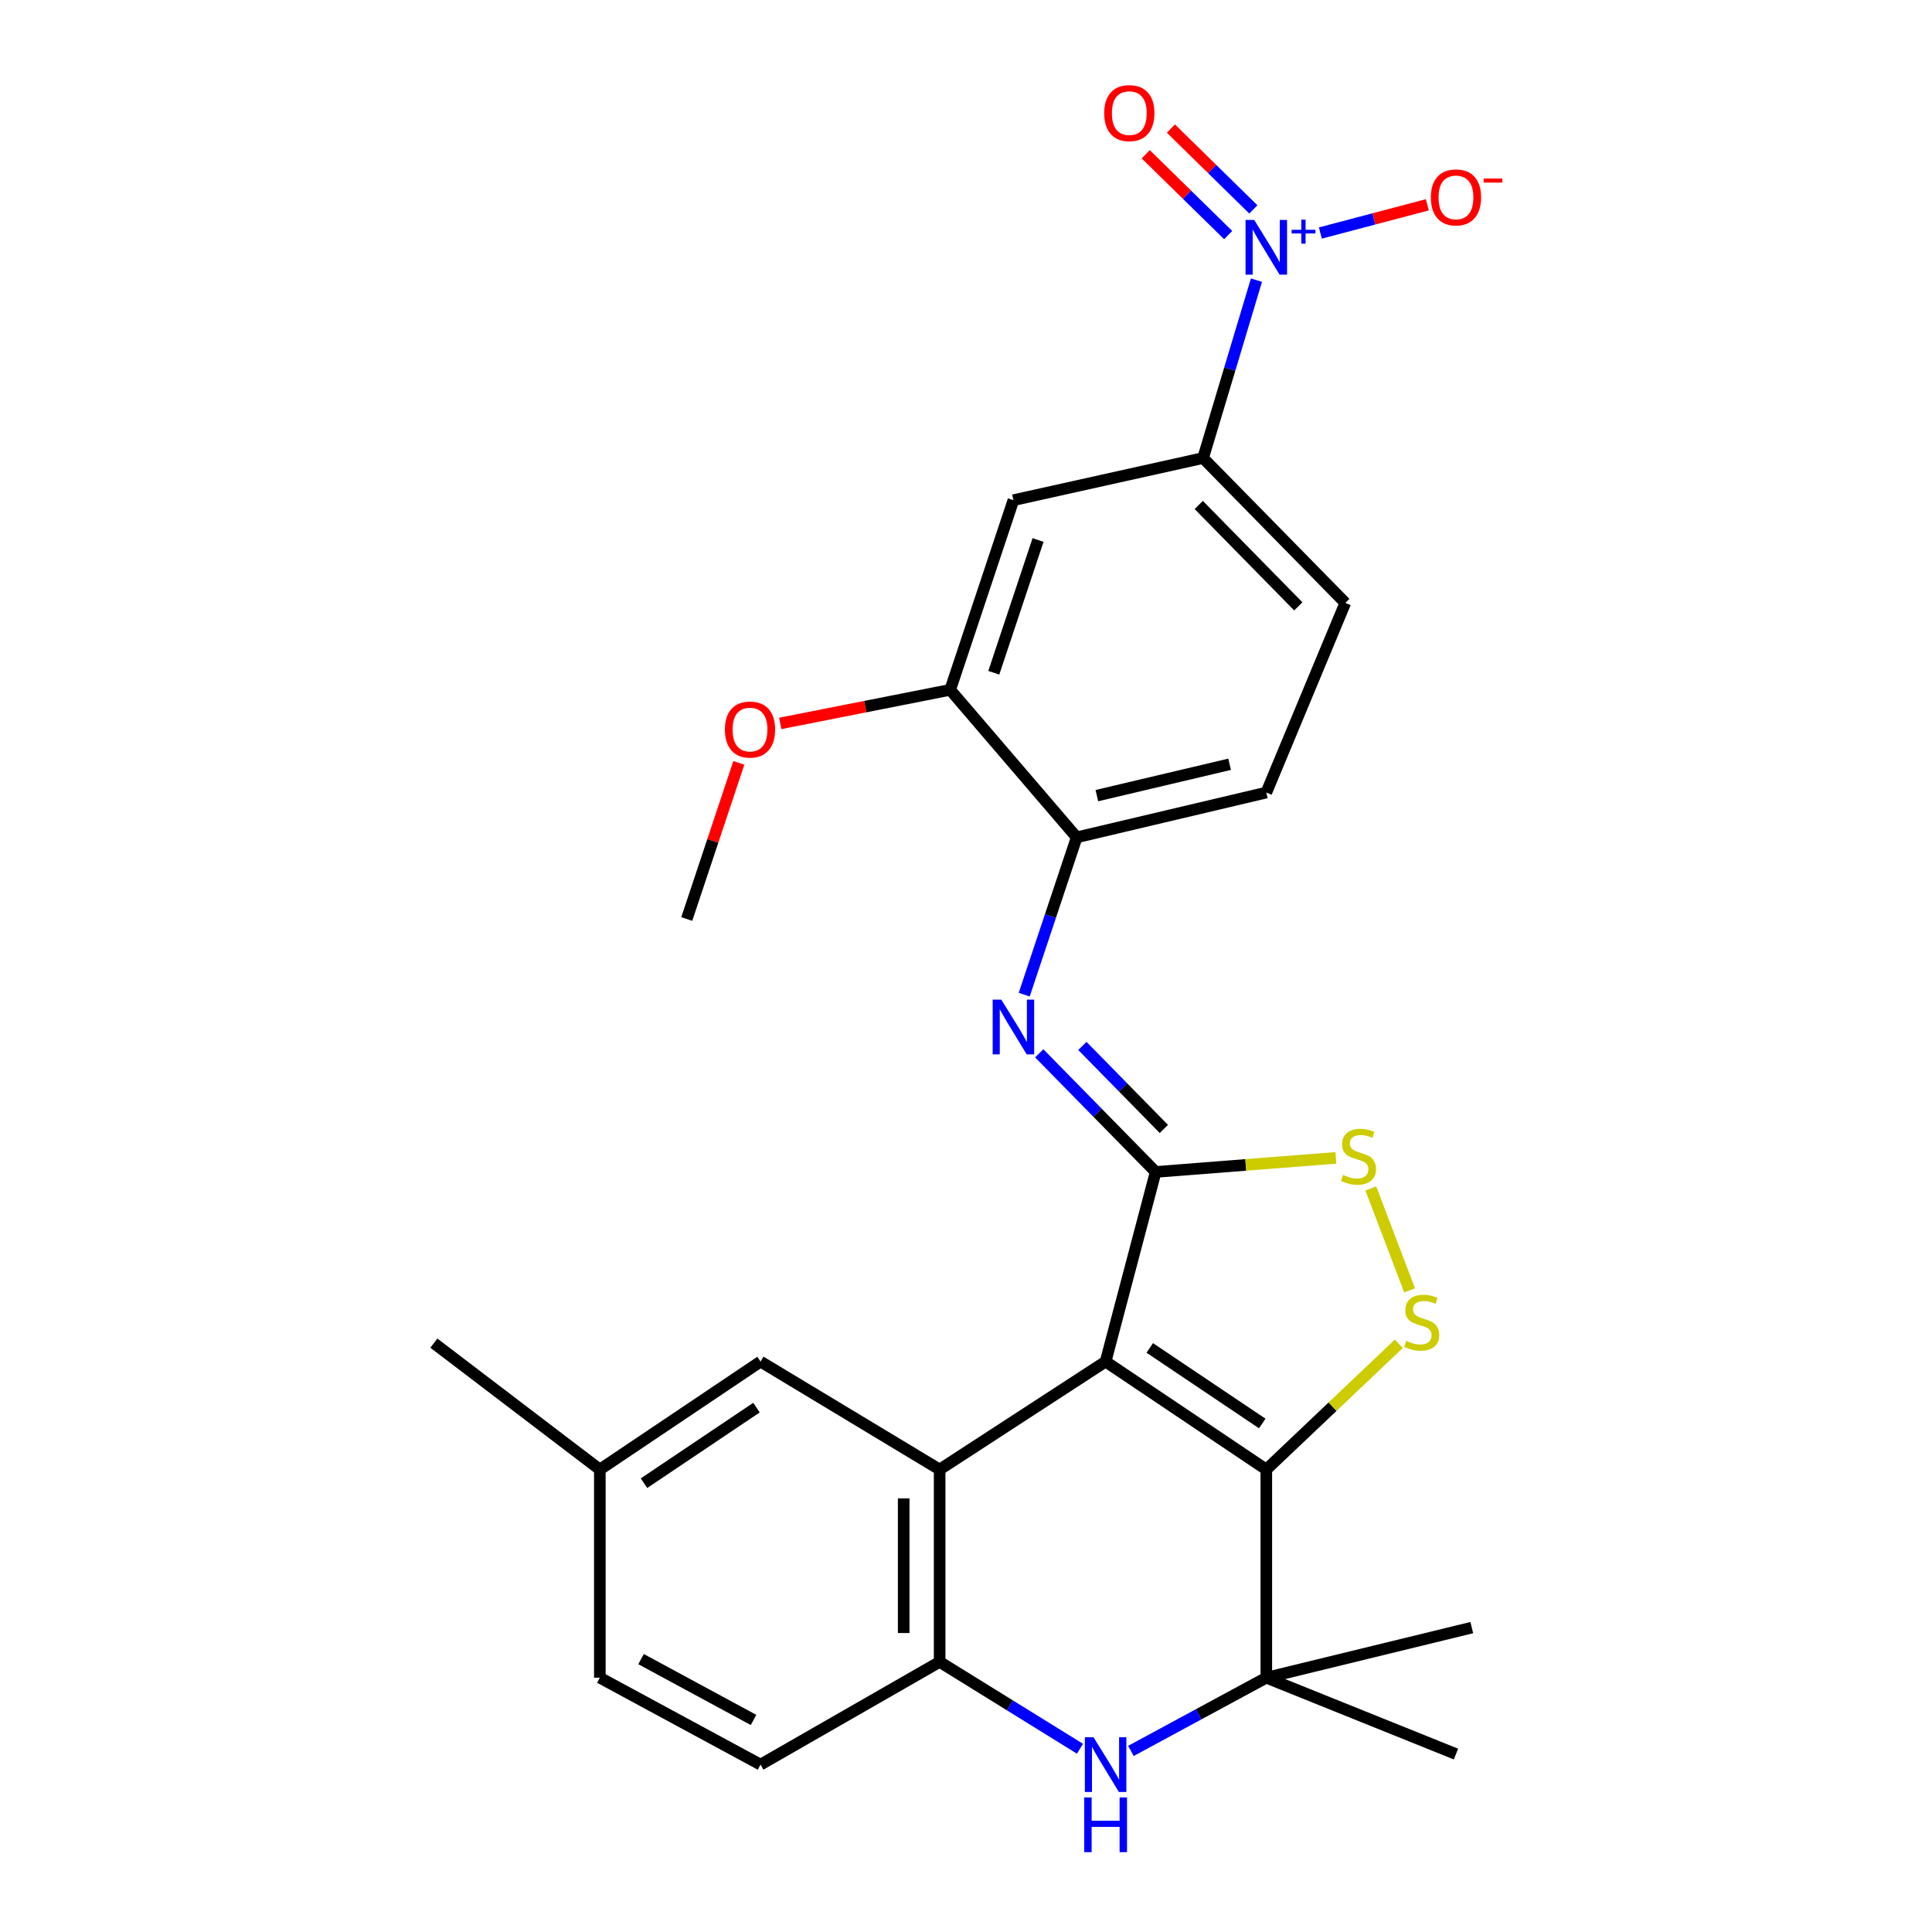 <?xml version='1.0' encoding='iso-8859-1'?>
<svg version='1.1' baseProfile='full'
              xmlns='http://www.w3.org/2000/svg'
                      xmlns:rdkit='http://www.rdkit.org/xml'
                      xmlns:xlink='http://www.w3.org/1999/xlink'
                  xml:space='preserve'
width='1000px' height='1000px' viewBox='0 0 1000 1000'>
<!-- END OF HEADER -->
<rect style='opacity:1.0;fill:#FFFFFF;stroke:none' width='1000' height='1000' x='0' y='0'> </rect>
<path class='bond-0' d='M 572.264,704.751 L 655.439,760.629' style='fill:none;fill-rule:evenodd;stroke:#000000;stroke-width:6px;stroke-linecap:butt;stroke-linejoin:miter;stroke-opacity:1' />
<path class='bond-0' d='M 595.119,697.684 L 653.342,736.798' style='fill:none;fill-rule:evenodd;stroke:#000000;stroke-width:6px;stroke-linecap:butt;stroke-linejoin:miter;stroke-opacity:1' />
<path class='bond-1' d='M 572.264,704.751 L 598.166,606.594' style='fill:none;fill-rule:evenodd;stroke:#000000;stroke-width:6px;stroke-linecap:butt;stroke-linejoin:miter;stroke-opacity:1' />
<path class='bond-2' d='M 572.264,704.751 L 486.359,760.629' style='fill:none;fill-rule:evenodd;stroke:#000000;stroke-width:6px;stroke-linecap:butt;stroke-linejoin:miter;stroke-opacity:1' />
<path class='bond-3' d='M 655.439,760.629 L 689.725,728.092' style='fill:none;fill-rule:evenodd;stroke:#000000;stroke-width:6px;stroke-linecap:butt;stroke-linejoin:miter;stroke-opacity:1' />
<path class='bond-3' d='M 689.725,728.092 L 724.012,695.556' style='fill:none;fill-rule:evenodd;stroke:#CCCC00;stroke-width:6px;stroke-linecap:butt;stroke-linejoin:miter;stroke-opacity:1' />
<path class='bond-5' d='M 655.439,760.629 L 655.439,868.372' style='fill:none;fill-rule:evenodd;stroke:#000000;stroke-width:6px;stroke-linecap:butt;stroke-linejoin:miter;stroke-opacity:1' />
<path class='bond-7' d='M 598.166,606.594 L 644.806,602.956' style='fill:none;fill-rule:evenodd;stroke:#000000;stroke-width:6px;stroke-linecap:butt;stroke-linejoin:miter;stroke-opacity:1' />
<path class='bond-7' d='M 644.806,602.956 L 691.445,599.318' style='fill:none;fill-rule:evenodd;stroke:#CCCC00;stroke-width:6px;stroke-linecap:butt;stroke-linejoin:miter;stroke-opacity:1' />
<path class='bond-8' d='M 598.166,606.594 L 568.039,575.896' style='fill:none;fill-rule:evenodd;stroke:#000000;stroke-width:6px;stroke-linecap:butt;stroke-linejoin:miter;stroke-opacity:1' />
<path class='bond-8' d='M 568.039,575.896 L 537.913,545.198' style='fill:none;fill-rule:evenodd;stroke:#0000FF;stroke-width:6px;stroke-linecap:butt;stroke-linejoin:miter;stroke-opacity:1' />
<path class='bond-8' d='M 602.411,584.348 L 581.323,562.859' style='fill:none;fill-rule:evenodd;stroke:#000000;stroke-width:6px;stroke-linecap:butt;stroke-linejoin:miter;stroke-opacity:1' />
<path class='bond-8' d='M 581.323,562.859 L 560.234,541.371' style='fill:none;fill-rule:evenodd;stroke:#0000FF;stroke-width:6px;stroke-linecap:butt;stroke-linejoin:miter;stroke-opacity:1' />
<path class='bond-9' d='M 486.359,760.629 L 486.359,860.182' style='fill:none;fill-rule:evenodd;stroke:#000000;stroke-width:6px;stroke-linecap:butt;stroke-linejoin:miter;stroke-opacity:1' />
<path class='bond-9' d='M 467.747,775.562 L 467.747,845.249' style='fill:none;fill-rule:evenodd;stroke:#000000;stroke-width:6px;stroke-linecap:butt;stroke-linejoin:miter;stroke-opacity:1' />
<path class='bond-15' d='M 486.359,760.629 L 393.651,704.751' style='fill:none;fill-rule:evenodd;stroke:#000000;stroke-width:6px;stroke-linecap:butt;stroke-linejoin:miter;stroke-opacity:1' />
<path class='bond-27' d='M 729.613,667.891 L 709.531,615.143' style='fill:none;fill-rule:evenodd;stroke:#CCCC00;stroke-width:6px;stroke-linecap:butt;stroke-linejoin:miter;stroke-opacity:1' />
<path class='bond-4' d='M 650.337,145.004 L 636.525,191.043' style='fill:none;fill-rule:evenodd;stroke:#0000FF;stroke-width:6px;stroke-linecap:butt;stroke-linejoin:miter;stroke-opacity:1' />
<path class='bond-4' d='M 636.525,191.043 L 622.713,237.083' style='fill:none;fill-rule:evenodd;stroke:#000000;stroke-width:6px;stroke-linecap:butt;stroke-linejoin:miter;stroke-opacity:1' />
<path class='bond-14' d='M 683.422,120.613 L 711.107,113.308' style='fill:none;fill-rule:evenodd;stroke:#0000FF;stroke-width:6px;stroke-linecap:butt;stroke-linejoin:miter;stroke-opacity:1' />
<path class='bond-14' d='M 711.107,113.308 L 738.792,106.003' style='fill:none;fill-rule:evenodd;stroke:#FF0000;stroke-width:6px;stroke-linecap:butt;stroke-linejoin:miter;stroke-opacity:1' />
<path class='bond-16' d='M 648.731,108.387 L 627.397,87.469' style='fill:none;fill-rule:evenodd;stroke:#0000FF;stroke-width:6px;stroke-linecap:butt;stroke-linejoin:miter;stroke-opacity:1' />
<path class='bond-16' d='M 627.397,87.469 L 606.062,66.552' style='fill:none;fill-rule:evenodd;stroke:#FF0000;stroke-width:6px;stroke-linecap:butt;stroke-linejoin:miter;stroke-opacity:1' />
<path class='bond-16' d='M 635.701,121.677 L 614.367,100.759' style='fill:none;fill-rule:evenodd;stroke:#0000FF;stroke-width:6px;stroke-linecap:butt;stroke-linejoin:miter;stroke-opacity:1' />
<path class='bond-16' d='M 614.367,100.759 L 593.032,79.841' style='fill:none;fill-rule:evenodd;stroke:#FF0000;stroke-width:6px;stroke-linecap:butt;stroke-linejoin:miter;stroke-opacity:1' />
<path class='bond-23' d='M 655.439,868.372 L 753.607,907.901' style='fill:none;fill-rule:evenodd;stroke:#000000;stroke-width:6px;stroke-linecap:butt;stroke-linejoin:miter;stroke-opacity:1' />
<path class='bond-24' d='M 655.439,868.372 L 761.796,842.449' style='fill:none;fill-rule:evenodd;stroke:#000000;stroke-width:6px;stroke-linecap:butt;stroke-linejoin:miter;stroke-opacity:1' />
<path class='bond-28' d='M 655.439,868.372 L 620.404,887.322' style='fill:none;fill-rule:evenodd;stroke:#000000;stroke-width:6px;stroke-linecap:butt;stroke-linejoin:miter;stroke-opacity:1' />
<path class='bond-28' d='M 620.404,887.322 L 585.368,906.273' style='fill:none;fill-rule:evenodd;stroke:#0000FF;stroke-width:6px;stroke-linecap:butt;stroke-linejoin:miter;stroke-opacity:1' />
<path class='bond-6' d='M 558.998,905.149 L 522.679,882.666' style='fill:none;fill-rule:evenodd;stroke:#0000FF;stroke-width:6px;stroke-linecap:butt;stroke-linejoin:miter;stroke-opacity:1' />
<path class='bond-6' d='M 522.679,882.666 L 486.359,860.182' style='fill:none;fill-rule:evenodd;stroke:#000000;stroke-width:6px;stroke-linecap:butt;stroke-linejoin:miter;stroke-opacity:1' />
<path class='bond-11' d='M 530.131,514.83 L 543.712,474.119' style='fill:none;fill-rule:evenodd;stroke:#0000FF;stroke-width:6px;stroke-linecap:butt;stroke-linejoin:miter;stroke-opacity:1' />
<path class='bond-11' d='M 543.712,474.119 L 557.292,433.409' style='fill:none;fill-rule:evenodd;stroke:#000000;stroke-width:6px;stroke-linecap:butt;stroke-linejoin:miter;stroke-opacity:1' />
<path class='bond-17' d='M 486.359,860.182 L 393.651,913.361' style='fill:none;fill-rule:evenodd;stroke:#000000;stroke-width:6px;stroke-linecap:butt;stroke-linejoin:miter;stroke-opacity:1' />
<path class='bond-10' d='M 622.713,237.083 L 696.323,312.069' style='fill:none;fill-rule:evenodd;stroke:#000000;stroke-width:6px;stroke-linecap:butt;stroke-linejoin:miter;stroke-opacity:1' />
<path class='bond-10' d='M 620.473,261.37 L 672,313.86' style='fill:none;fill-rule:evenodd;stroke:#000000;stroke-width:6px;stroke-linecap:butt;stroke-linejoin:miter;stroke-opacity:1' />
<path class='bond-30' d='M 622.713,237.083 L 524.545,258.89' style='fill:none;fill-rule:evenodd;stroke:#000000;stroke-width:6px;stroke-linecap:butt;stroke-linejoin:miter;stroke-opacity:1' />
<path class='bond-13' d='M 557.292,433.409 L 491.819,357.058' style='fill:none;fill-rule:evenodd;stroke:#000000;stroke-width:6px;stroke-linecap:butt;stroke-linejoin:miter;stroke-opacity:1' />
<path class='bond-19' d='M 557.292,433.409 L 655.439,410.227' style='fill:none;fill-rule:evenodd;stroke:#000000;stroke-width:6px;stroke-linecap:butt;stroke-linejoin:miter;stroke-opacity:1' />
<path class='bond-19' d='M 567.735,411.818 L 636.439,395.59' style='fill:none;fill-rule:evenodd;stroke:#000000;stroke-width:6px;stroke-linecap:butt;stroke-linejoin:miter;stroke-opacity:1' />
<path class='bond-12' d='M 524.545,258.89 L 491.819,357.058' style='fill:none;fill-rule:evenodd;stroke:#000000;stroke-width:6px;stroke-linecap:butt;stroke-linejoin:miter;stroke-opacity:1' />
<path class='bond-12' d='M 537.293,279.502 L 514.384,348.219' style='fill:none;fill-rule:evenodd;stroke:#000000;stroke-width:6px;stroke-linecap:butt;stroke-linejoin:miter;stroke-opacity:1' />
<path class='bond-21' d='M 491.819,357.058 L 447.831,365.75' style='fill:none;fill-rule:evenodd;stroke:#000000;stroke-width:6px;stroke-linecap:butt;stroke-linejoin:miter;stroke-opacity:1' />
<path class='bond-21' d='M 447.831,365.75 L 403.842,374.441' style='fill:none;fill-rule:evenodd;stroke:#FF0000;stroke-width:6px;stroke-linecap:butt;stroke-linejoin:miter;stroke-opacity:1' />
<path class='bond-20' d='M 393.651,704.751 L 310.476,760.629' style='fill:none;fill-rule:evenodd;stroke:#000000;stroke-width:6px;stroke-linecap:butt;stroke-linejoin:miter;stroke-opacity:1' />
<path class='bond-20' d='M 391.554,728.582 L 333.331,767.697' style='fill:none;fill-rule:evenodd;stroke:#000000;stroke-width:6px;stroke-linecap:butt;stroke-linejoin:miter;stroke-opacity:1' />
<path class='bond-29' d='M 393.651,913.361 L 310.476,868.372' style='fill:none;fill-rule:evenodd;stroke:#000000;stroke-width:6px;stroke-linecap:butt;stroke-linejoin:miter;stroke-opacity:1' />
<path class='bond-29' d='M 390.029,890.242 L 331.807,858.749' style='fill:none;fill-rule:evenodd;stroke:#000000;stroke-width:6px;stroke-linecap:butt;stroke-linejoin:miter;stroke-opacity:1' />
<path class='bond-18' d='M 696.323,312.069 L 655.439,410.227' style='fill:none;fill-rule:evenodd;stroke:#000000;stroke-width:6px;stroke-linecap:butt;stroke-linejoin:miter;stroke-opacity:1' />
<path class='bond-22' d='M 310.476,760.629 L 310.476,868.372' style='fill:none;fill-rule:evenodd;stroke:#000000;stroke-width:6px;stroke-linecap:butt;stroke-linejoin:miter;stroke-opacity:1' />
<path class='bond-25' d='M 310.476,760.629 L 224.571,695.208' style='fill:none;fill-rule:evenodd;stroke:#000000;stroke-width:6px;stroke-linecap:butt;stroke-linejoin:miter;stroke-opacity:1' />
<path class='bond-26' d='M 382.416,394.878 L 368.941,435.279' style='fill:none;fill-rule:evenodd;stroke:#FF0000;stroke-width:6px;stroke-linecap:butt;stroke-linejoin:miter;stroke-opacity:1' />
<path class='bond-26' d='M 368.941,435.279 L 355.465,475.679' style='fill:none;fill-rule:evenodd;stroke:#000000;stroke-width:6px;stroke-linecap:butt;stroke-linejoin:miter;stroke-opacity:1' />
<path  class='atom-4' d='M 727.864 694.029
Q 728.184 694.149, 729.504 694.709
Q 730.824 695.269, 732.264 695.629
Q 733.744 695.949, 735.184 695.949
Q 737.864 695.949, 739.424 694.669
Q 740.984 693.349, 740.984 691.069
Q 740.984 689.509, 740.184 688.549
Q 739.424 687.589, 738.224 687.069
Q 737.024 686.549, 735.024 685.949
Q 732.504 685.189, 730.984 684.469
Q 729.504 683.749, 728.424 682.229
Q 727.384 680.709, 727.384 678.149
Q 727.384 674.589, 729.784 672.389
Q 732.224 670.189, 737.024 670.189
Q 740.304 670.189, 744.024 671.749
L 743.104 674.829
Q 739.704 673.429, 737.144 673.429
Q 734.384 673.429, 732.864 674.589
Q 731.344 675.709, 731.384 677.669
Q 731.384 679.189, 732.144 680.109
Q 732.944 681.029, 734.064 681.549
Q 735.224 682.069, 737.144 682.669
Q 739.704 683.469, 741.224 684.269
Q 742.744 685.069, 743.824 686.709
Q 744.944 688.309, 744.944 691.069
Q 744.944 694.989, 742.304 697.109
Q 739.704 699.189, 735.344 699.189
Q 732.824 699.189, 730.904 698.629
Q 729.024 698.109, 726.784 697.189
L 727.864 694.029
' fill='#CCCC00'/>
<path  class='atom-5' d='M 649.179 113.836
L 658.459 128.836
Q 659.379 130.316, 660.859 132.996
Q 662.339 135.676, 662.419 135.836
L 662.419 113.836
L 666.179 113.836
L 666.179 142.156
L 662.299 142.156
L 652.339 125.756
Q 651.179 123.836, 649.939 121.636
Q 648.739 119.436, 648.379 118.756
L 648.379 142.156
L 644.699 142.156
L 644.699 113.836
L 649.179 113.836
' fill='#0000FF'/>
<path  class='atom-5' d='M 668.555 118.941
L 673.545 118.941
L 673.545 113.688
L 675.762 113.688
L 675.762 118.941
L 680.884 118.941
L 680.884 120.842
L 675.762 120.842
L 675.762 126.122
L 673.545 126.122
L 673.545 120.842
L 668.555 120.842
L 668.555 118.941
' fill='#0000FF'/>
<path  class='atom-7' d='M 566.004 899.201
L 575.284 914.201
Q 576.204 915.681, 577.684 918.361
Q 579.164 921.041, 579.244 921.201
L 579.244 899.201
L 583.004 899.201
L 583.004 927.521
L 579.124 927.521
L 569.164 911.121
Q 568.004 909.201, 566.764 907.001
Q 565.564 904.801, 565.204 904.121
L 565.204 927.521
L 561.524 927.521
L 561.524 899.201
L 566.004 899.201
' fill='#0000FF'/>
<path  class='atom-7' d='M 561.184 930.353
L 565.024 930.353
L 565.024 942.393
L 579.504 942.393
L 579.504 930.353
L 583.344 930.353
L 583.344 958.673
L 579.504 958.673
L 579.504 945.593
L 565.024 945.593
L 565.024 958.673
L 561.184 958.673
L 561.184 930.353
' fill='#0000FF'/>
<path  class='atom-8' d='M 695.158 608.124
Q 695.478 608.244, 696.798 608.804
Q 698.118 609.364, 699.558 609.724
Q 701.038 610.044, 702.478 610.044
Q 705.158 610.044, 706.718 608.764
Q 708.278 607.444, 708.278 605.164
Q 708.278 603.604, 707.478 602.644
Q 706.718 601.684, 705.518 601.164
Q 704.318 600.644, 702.318 600.044
Q 699.798 599.284, 698.278 598.564
Q 696.798 597.844, 695.718 596.324
Q 694.678 594.804, 694.678 592.244
Q 694.678 588.684, 697.078 586.484
Q 699.518 584.284, 704.318 584.284
Q 707.598 584.284, 711.318 585.844
L 710.398 588.924
Q 706.998 587.524, 704.438 587.524
Q 701.678 587.524, 700.158 588.684
Q 698.638 589.804, 698.678 591.764
Q 698.678 593.284, 699.438 594.204
Q 700.238 595.124, 701.358 595.644
Q 702.518 596.164, 704.438 596.764
Q 706.998 597.564, 708.518 598.364
Q 710.038 599.164, 711.118 600.804
Q 712.238 602.404, 712.238 605.164
Q 712.238 609.084, 709.598 611.204
Q 706.998 613.284, 702.638 613.284
Q 700.118 613.284, 698.198 612.724
Q 696.318 612.204, 694.078 611.284
L 695.158 608.124
' fill='#CCCC00'/>
<path  class='atom-9' d='M 518.285 517.417
L 527.565 532.417
Q 528.485 533.897, 529.965 536.577
Q 531.445 539.257, 531.525 539.417
L 531.525 517.417
L 535.285 517.417
L 535.285 545.737
L 531.405 545.737
L 521.445 529.337
Q 520.285 527.417, 519.045 525.217
Q 517.845 523.017, 517.485 522.337
L 517.485 545.737
L 513.805 545.737
L 513.805 517.417
L 518.285 517.417
' fill='#0000FF'/>
<path  class='atom-15' d='M 740.607 102.175
Q 740.607 95.375, 743.967 91.575
Q 747.327 87.775, 753.607 87.775
Q 759.887 87.775, 763.247 91.575
Q 766.607 95.375, 766.607 102.175
Q 766.607 109.055, 763.207 112.975
Q 759.807 116.855, 753.607 116.855
Q 747.367 116.855, 743.967 112.975
Q 740.607 109.095, 740.607 102.175
M 753.607 113.655
Q 757.927 113.655, 760.247 110.775
Q 762.607 107.855, 762.607 102.175
Q 762.607 96.615, 760.247 93.815
Q 757.927 90.975, 753.607 90.975
Q 749.287 90.975, 746.927 93.775
Q 744.607 96.575, 744.607 102.175
Q 744.607 107.895, 746.927 110.775
Q 749.287 113.655, 753.607 113.655
' fill='#FF0000'/>
<path  class='atom-15' d='M 767.927 92.397
L 777.616 92.397
L 777.616 94.509
L 767.927 94.509
L 767.927 92.397
' fill='#FF0000'/>
<path  class='atom-17' d='M 571.527 58.55
Q 571.527 51.75, 574.887 47.95
Q 578.247 44.15, 584.527 44.15
Q 590.807 44.15, 594.167 47.95
Q 597.527 51.75, 597.527 58.55
Q 597.527 65.43, 594.127 69.35
Q 590.727 73.23, 584.527 73.23
Q 578.287 73.23, 574.887 69.35
Q 571.527 65.47, 571.527 58.55
M 584.527 70.03
Q 588.847 70.03, 591.167 67.15
Q 593.527 64.23, 593.527 58.55
Q 593.527 52.99, 591.167 50.19
Q 588.847 47.35, 584.527 47.35
Q 580.207 47.35, 577.847 50.15
Q 575.527 52.95, 575.527 58.55
Q 575.527 64.27, 577.847 67.15
Q 580.207 70.03, 584.527 70.03
' fill='#FF0000'/>
<path  class='atom-22' d='M 375.202 377.612
Q 375.202 370.812, 378.562 367.012
Q 381.922 363.212, 388.202 363.212
Q 394.482 363.212, 397.842 367.012
Q 401.202 370.812, 401.202 377.612
Q 401.202 384.492, 397.802 388.412
Q 394.402 392.292, 388.202 392.292
Q 381.962 392.292, 378.562 388.412
Q 375.202 384.532, 375.202 377.612
M 388.202 389.092
Q 392.522 389.092, 394.842 386.212
Q 397.202 383.292, 397.202 377.612
Q 397.202 372.052, 394.842 369.252
Q 392.522 366.412, 388.202 366.412
Q 383.882 366.412, 381.522 369.212
Q 379.202 372.012, 379.202 377.612
Q 379.202 383.332, 381.522 386.212
Q 383.882 389.092, 388.202 389.092
' fill='#FF0000'/>
</svg>
